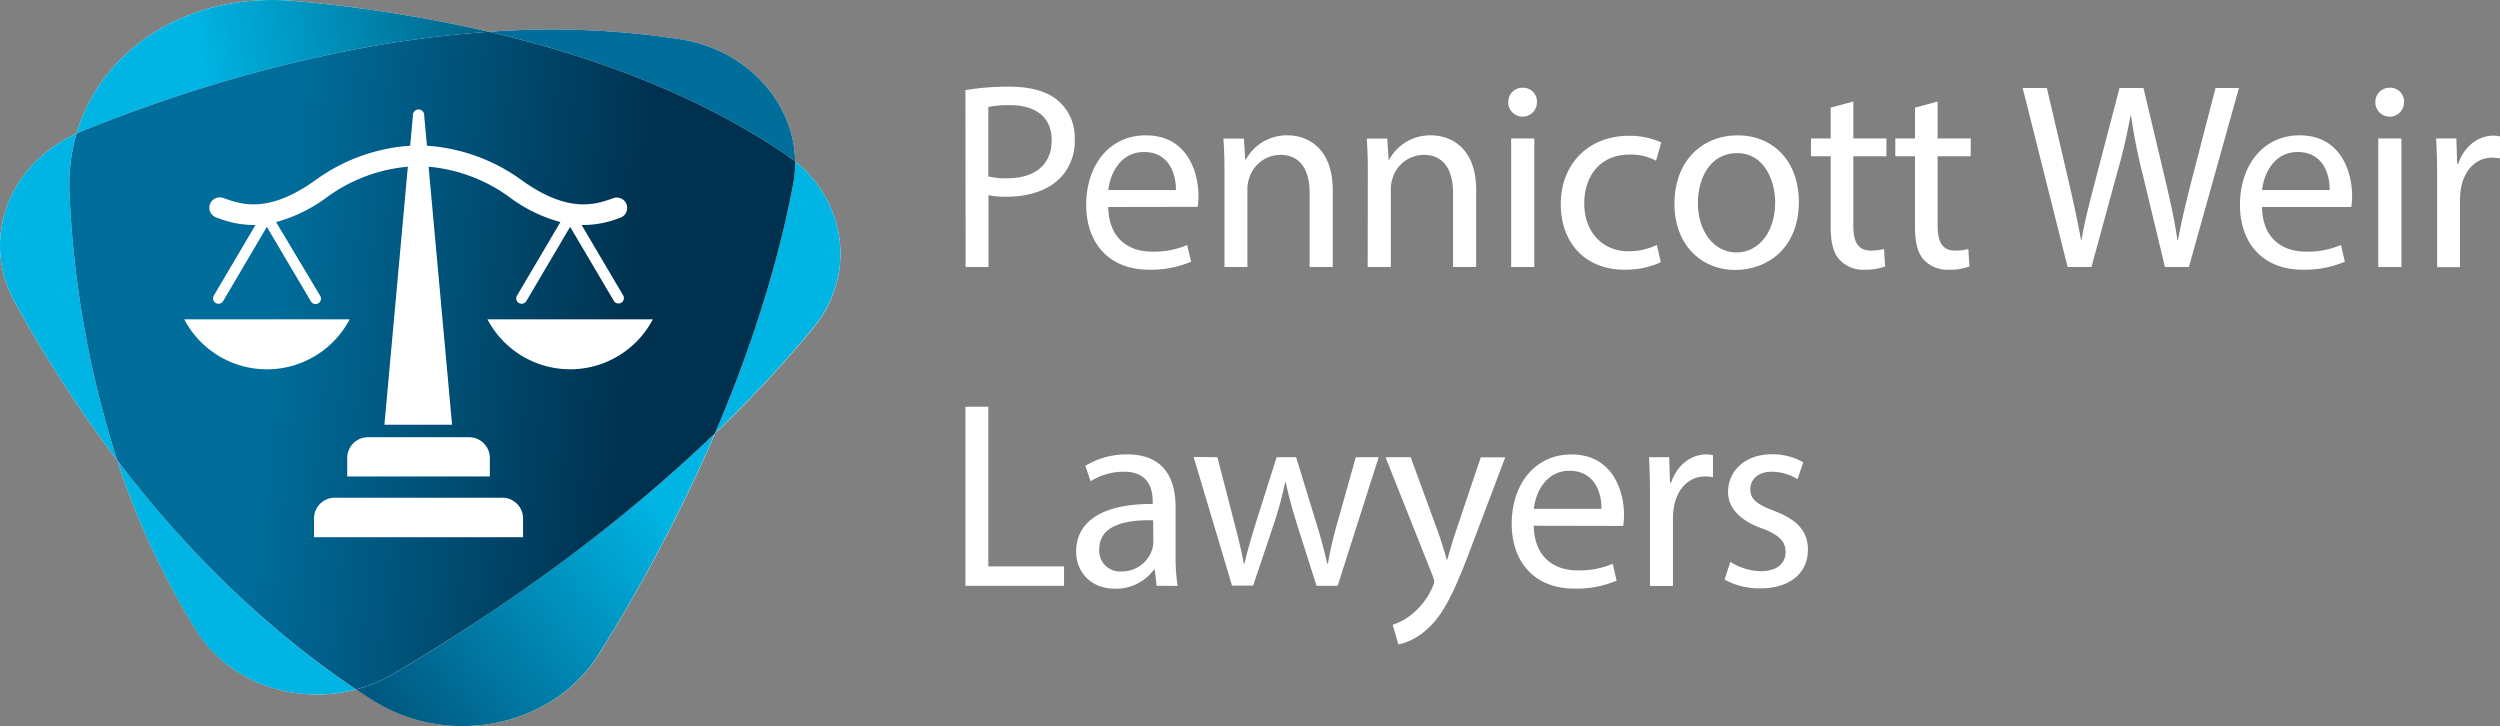 <svg xmlns="http://www.w3.org/2000/svg" xmlns:xlink="http://www.w3.org/1999/xlink" viewBox="0 0 591.05 171.66"><rect x="0" y="0" width="591.05" height="171.66" fill="#808080" stroke="none"/><defs><style>.cls-1{isolation:isolate;}.cls-2,.cls-8{fill:#fff;}.cls-2{mix-blend-mode:multiply;}.cls-3{fill:url(#linear-gradient);}.cls-4{fill:#00b4e3;}.cls-5{fill:#006d9b;}.cls-6{fill:url(#linear-gradient-2);}.cls-7{fill:url(#linear-gradient-3);}</style><linearGradient id="linear-gradient" x1="-0.75" y1="-86.13" x2="178.53" y2="-86.13" gradientTransform="translate(27.14 105.24) rotate(-8.82)" gradientUnits="userSpaceOnUse"><stop offset="0.21" stop-color="#00b4e3"/><stop offset="0.82" stop-color="#00314f"/></linearGradient><linearGradient id="linear-gradient-2" x1="63.39" y1="83.4" x2="153.46" y2="31.4" gradientTransform="translate(21.11 103.16) rotate(-9.27)" gradientUnits="userSpaceOnUse"><stop offset="0" stop-color="#00567e"/><stop offset="0.79" stop-color="#00b4e3"/></linearGradient><linearGradient id="linear-gradient-3" x1="-6.82" y1="-30.11" x2="165.23" y2="14.53" gradientTransform="translate(27.14 105.24) rotate(-8.82)" gradientUnits="userSpaceOnUse"><stop offset="0.29" stop-color="#006d9b"/><stop offset="0.77" stop-color="#00314f"/></linearGradient></defs><g class="cls-1"><g id="Layer_1" data-name="Layer 1"><path class="cls-2" d="M190.89,38.16c-.21-13.85-11.31-26.33-26.9-28.84a200.48,200.48,0,0,0-45.49-1.8A338.23,338.23,0,0,0,73,.26C47.66-2.08,27,11.33,21,31.58,4.89,38.87-1.72,56.61,6.37,71.32a306.19,306.19,0,0,0,24.26,37.52,181.71,181.71,0,0,0,19,40.62c7.7,12.1,23.42,17.28,37.5,13.54,1.39.92,2.75,1.81,4.09,2.65,17.81,11.25,42.51,6.2,53.19-10.87a385.55,385.55,0,0,0,27.57-52.31,290.45,290.45,0,0,0,23.36-25.1C205.23,65.24,203.17,48,190.89,38.16Z" transform="translate(-2.91)"/><path class="cls-3" d="M118.5,7.52A336.54,336.54,0,0,0,73,.27C47.66-2.08,27,11.33,21,31.58c.43-.2.86-.39,1.3-.57C45.75,21.53,80.83,10.09,118.5,7.52Z" transform="translate(-2.91)"/><path class="cls-4" d="M49.58,149.46c7.7,12.1,23.42,17.28,37.5,13.54-16.64-11.11-36.76-28.22-56.45-54.16A181.71,181.71,0,0,0,49.58,149.46Z" transform="translate(-2.91)"/><path class="cls-4" d="M190.89,38.16a27.1,27.1,0,0,1-.45,5.28c-2.76,14.67-8.13,34.85-18.51,59a290.45,290.45,0,0,0,23.36-25.1C205.23,65.24,203.17,48,190.89,38.16Z" transform="translate(-2.91)"/><path class="cls-4" d="M19.36,46.16A43.62,43.62,0,0,1,21,31.58C4.89,38.87-1.72,56.61,6.37,71.32a306.19,306.19,0,0,0,24.26,37.52A239.64,239.64,0,0,1,19.36,46.16Z" transform="translate(-2.91)"/><path class="cls-5" d="M188.83,36.63c.72.48,1.4,1,2.06,1.53-.21-13.85-11.31-26.33-26.9-28.84a200.48,200.48,0,0,0-45.49-1.8C142.54,13.13,167.47,22.17,188.83,36.63Z" transform="translate(-2.91)"/><path class="cls-6" d="M87.08,163c1.39.92,2.75,1.81,4.09,2.65,17.81,11.25,42.51,6.2,53.19-10.87a385.55,385.55,0,0,0,27.57-52.31c-17.77,17-42.53,37-76.1,56.88A35.06,35.06,0,0,1,87.08,163Z" transform="translate(-2.91)"/><path class="cls-7" d="M190.89,38.16c-.66-.53-1.34-1-2.06-1.53-21.36-14.46-46.29-23.5-70.33-29.11C80.83,10.09,45.75,21.53,22.32,31c-.44.18-.87.37-1.3.57a43.62,43.62,0,0,0-1.66,14.58,239.64,239.64,0,0,0,11.27,62.68c19.69,25.94,39.81,43,56.45,54.16a35.06,35.06,0,0,0,8.75-3.65c33.57-19.87,58.33-39.83,76.1-56.88,10.38-24.18,15.75-44.36,18.51-59A27.1,27.1,0,0,0,190.89,38.16Z" transform="translate(-2.91)"/><path class="cls-8" d="M52.53,48.33a2.47,2.47,0,0,1,3.12-1.54l.53.19c3.82,1.33,10.21,3.55,21.24-4.34a43,43,0,0,1,22.46-8.19l.65-7.12a1.34,1.34,0,1,1,2.67,0l.64,7.12a43,43,0,0,1,22.46,8.19c11,7.89,17.43,5.67,21.25,4.34l.53-.19a2.46,2.46,0,0,1,1.58,4.65l-.5.18a23.81,23.81,0,0,1-8.74,1.58l9.85,16.69a1.28,1.28,0,0,1-2.2,1.3L137.7,53.63,127.34,71.19a1.27,1.27,0,0,1-1.1.62,1.27,1.27,0,0,1-1.1-1.92L135.4,52.5a35.49,35.49,0,0,1-12-5.86,38.28,38.28,0,0,0-19.16-7.23l5.55,61h-16l5.54-61a38.24,38.24,0,0,0-19.15,7.23,35.61,35.61,0,0,1-12,5.86L78.58,69.89a1.28,1.28,0,1,1-2.2,1.3L66,53.63,55.66,71.19a1.29,1.29,0,0,1-1.1.62,1.27,1.27,0,0,1-1.1-1.92L63.31,53.2H62.8a23.5,23.5,0,0,1-8.23-1.6l-.5-.17A2.46,2.46,0,0,1,52.53,48.33Z" transform="translate(-2.91)"/><path class="cls-8" d="M89.92,103.37h23.89a4.9,4.9,0,0,1,4.91,4.9v4.38H85v-4.38A4.9,4.9,0,0,1,89.92,103.37Zm31.75,14.3H82.06a4.91,4.91,0,0,0-4.91,4.91V127h49.42v-4.38A4.9,4.9,0,0,0,121.67,117.67ZM85.58,75.49H46.46a22.09,22.09,0,0,0,39.12,0Zm32.57,0a22.09,22.09,0,0,0,39.11,0Z" transform="translate(-2.91)"/><path class="cls-8" d="M231.16,21.3a62.11,62.11,0,0,1,10.38-.81c5.35,0,9.27,1.25,11.75,3.51A11.45,11.45,0,0,1,257,32.86a12.54,12.54,0,0,1-3.23,9c-2.86,3.08-7.53,4.65-12.81,4.65a18.06,18.06,0,0,1-4.35-.38v17h-5.41Zm5.41,20.41a17.64,17.64,0,0,0,4.47.44c6.53,0,10.51-3.2,10.51-9,0-5.59-3.92-8.29-9.88-8.29a22.5,22.5,0,0,0-5.1.44Z" transform="translate(-2.91)"/><path class="cls-8" d="M264.92,48.94c.12,7.47,4.85,10.55,10.32,10.55a19.58,19.58,0,0,0,8.33-1.57l.94,3.95a24.17,24.17,0,0,1-10,1.89c-9.27,0-14.8-6.16-14.8-15.33S265,32,273.81,32c9.83,0,12.44,8.73,12.44,14.32a21.54,21.54,0,0,1-.19,2.58Zm16-4c.06-3.52-1.43-9-7.58-9-5.54,0-8,5.15-8.4,9Z" transform="translate(-2.91)"/><path class="cls-8" d="M292.4,41c0-3.14-.06-5.71-.25-8.23H297l.31,5h.13A11,11,0,0,1,307.39,32C311.55,32,318,34.55,318,45V63.13h-5.47V45.61c0-4.9-1.8-9-7-9a7.78,7.78,0,0,0-7.33,5.65,8,8,0,0,0-.38,2.57V63.13H292.4Z" transform="translate(-2.91)"/><path class="cls-8" d="M326.29,41c0-3.14-.06-5.71-.25-8.23h4.85l.31,5h.13A11,11,0,0,1,341.27,32c4.17,0,10.64,2.51,10.64,12.94V63.13h-5.47V45.61c0-4.9-1.81-9-7-9a7.8,7.8,0,0,0-7.34,5.65,8.25,8.25,0,0,0-.37,2.57V63.13h-5.47Z" transform="translate(-2.91)"/><path class="cls-8" d="M366.27,24.19a3.39,3.39,0,1,1-6.78,0,3.35,3.35,0,0,1,3.42-3.45A3.26,3.26,0,0,1,366.27,24.19Zm-6.09,38.94V32.73h5.47v30.4Z" transform="translate(-2.91)"/><path class="cls-8" d="M395.56,62a20.12,20.12,0,0,1-8.65,1.76c-9.08,0-15-6.22-15-15.51s6.34-16.15,16.16-16.15a18.18,18.18,0,0,1,7.59,1.57L394.44,38a12.54,12.54,0,0,0-6.35-1.45c-6.9,0-10.63,5.15-10.63,11.49,0,7,4.48,11.37,10.45,11.37a15.24,15.24,0,0,0,6.71-1.51Z" transform="translate(-2.91)"/><path class="cls-8" d="M428.2,47.68c0,11.24-7.71,16.14-15,16.14-8.14,0-14.42-6-14.42-15.64C398.79,38,405.38,32,413.71,32,422.35,32,428.2,38.39,428.2,47.68ZM404.32,48c0,6.66,3.79,11.69,9.14,11.69s9.14-5,9.14-11.81c0-5.15-2.55-11.68-9-11.68S404.32,42.22,404.32,48Z" transform="translate(-2.91)"/><path class="cls-8" d="M441.07,24v8.73h7.83v4.21h-7.83V53.33c0,3.77,1.06,5.91,4.1,5.91a11.93,11.93,0,0,0,3.17-.38l.25,4.14a13.19,13.19,0,0,1-4.85.76,7.51,7.51,0,0,1-5.9-2.33c-1.56-1.63-2.12-4.33-2.12-7.91V36.94h-4.66V32.73h4.66V25.45Z" transform="translate(-2.91)"/><path class="cls-8" d="M461,24v8.73h7.83v4.21H461V53.33c0,3.77,1.05,5.91,4.1,5.91a11.93,11.93,0,0,0,3.17-.38l.25,4.14a13.23,13.23,0,0,1-4.85.76,7.55,7.55,0,0,1-5.91-2.33c-1.55-1.63-2.11-4.33-2.11-7.91V36.94H451V32.73h4.66V25.45Z" transform="translate(-2.91)"/><path class="cls-8" d="M491.74,63.13,481.11,20.8h5.72l5,21.42c1.24,5.27,2.36,10.55,3.1,14.63H495c.68-4.21,2-9.23,3.42-14.7l5.59-21.35h5.66l5.1,21.48c1.18,5,2.3,10,2.92,14.51h.13c.87-4.65,2-9.36,3.36-14.64l5.53-21.35h5.53L520.41,63.13h-5.66l-5.29-22a130.48,130.48,0,0,1-2.73-13.82h-.13a133.1,133.1,0,0,1-3.23,13.82l-6,22Z" transform="translate(-2.91)"/><path class="cls-8" d="M537.69,48.94c.13,7.47,4.85,10.55,10.33,10.55a19.65,19.65,0,0,0,8.33-1.57l.93,3.95a24.13,24.13,0,0,1-10,1.89c-9.27,0-14.8-6.16-14.8-15.33S537.82,32,546.58,32C556.41,32,559,40.77,559,46.36a19.61,19.61,0,0,1-.19,2.58Zm16-4c.06-3.52-1.43-9-7.59-9-5.53,0-8,5.15-8.39,9Z" transform="translate(-2.91)"/><path class="cls-8" d="M571.27,24.19a3.39,3.39,0,1,1-6.78,0,3.35,3.35,0,0,1,3.42-3.45A3.26,3.26,0,0,1,571.27,24.19Zm-6.09,38.94V32.73h5.47v30.4Z" transform="translate(-2.91)"/><path class="cls-8" d="M579.1,42.22c0-3.58-.06-6.66-.25-9.49h4.79l.19,6h.25c1.37-4.08,4.66-6.66,8.33-6.66a5.62,5.62,0,0,1,1.55.19v5.21a8.32,8.32,0,0,0-1.86-.19c-3.86,0-6.59,3-7.34,7.1a16.24,16.24,0,0,0-.25,2.58v16.2H579.1Z" transform="translate(-2.91)"/><path class="cls-8" d="M231.16,96.16h5.41v37.75h17.9v4.58H231.16Z" transform="translate(-2.91)"/><path class="cls-8" d="M276.36,138.49l-.44-3.83h-.18a11.16,11.16,0,0,1-9.2,4.52c-6.1,0-9.21-4.33-9.21-8.73,0-7.35,6.47-11.37,18.1-11.3v-.63c0-2.51-.69-7-6.84-7a14.84,14.84,0,0,0-7.84,2.26l-1.24-3.65a18.57,18.57,0,0,1,9.89-2.7c9.2,0,11.44,6.35,11.44,12.44v11.37a43.57,43.57,0,0,0,.49,7.28ZM275.55,123c-6-.13-12.75.94-12.75,6.84A4.88,4.88,0,0,0,268,135.1a7.49,7.49,0,0,0,7.27-5.09,5.67,5.67,0,0,0,.31-1.76Z" transform="translate(-2.91)"/><path class="cls-8" d="M290.72,108.09l4,15.45c.87,3.39,1.68,6.54,2.24,9.68h.19c.68-3.08,1.68-6.35,2.67-9.61l4.91-15.52h4.6l4.67,15.2c1.12,3.64,2,6.85,2.67,9.93h.19a90.87,90.87,0,0,1,2.3-9.86l4.29-15.27h5.41l-9.7,30.4h-5L309.56,124c-1.05-3.39-1.92-6.4-2.67-10h-.13a89.13,89.13,0,0,1-2.73,10l-4.85,14.44h-5l-9.07-30.4Z" transform="translate(-2.91)"/><path class="cls-8" d="M336.42,108.09l6.59,18c.69,2,1.43,4.39,1.93,6.21h.13c.55-1.82,1.18-4.14,1.92-6.34l6-17.84h5.79l-8.21,21.67c-3.92,10.43-6.59,15.77-10.32,19a14.76,14.76,0,0,1-6.72,3.58l-1.37-4.65a14.49,14.49,0,0,0,4.79-2.7,16.72,16.72,0,0,0,4.6-6.15,4.07,4.07,0,0,0,.44-1.32,5,5,0,0,0-.38-1.45l-11.13-28Z" transform="translate(-2.91)"/><path class="cls-8" d="M365.52,124.3c.13,7.47,4.85,10.55,10.32,10.55a19.66,19.66,0,0,0,8.34-1.57l.93,4a24.33,24.33,0,0,1-10,1.88c-9.27,0-14.8-6.16-14.8-15.33s5.35-16.39,14.11-16.39c9.83,0,12.44,8.73,12.44,14.32a19.61,19.61,0,0,1-.19,2.58Zm16-4c.07-3.52-1.43-9-7.58-9-5.53,0-8,5.15-8.4,9Z" transform="translate(-2.91)"/><path class="cls-8" d="M393,117.58c0-3.58-.06-6.66-.24-9.49h4.78l.19,6H398c1.37-4.08,4.66-6.66,8.33-6.66a6.17,6.17,0,0,1,1.56.19v5.21a8.53,8.53,0,0,0-1.87-.18c-3.85,0-6.59,2.95-7.34,7.09a16.36,16.36,0,0,0-.25,2.58v16.2H393Z" transform="translate(-2.91)"/><path class="cls-8" d="M412,132.84a14.2,14.2,0,0,0,7.21,2.2c4,0,5.85-2,5.85-4.53s-1.56-4.08-5.6-5.59c-5.41-1.94-8-5-8-8.6,0-4.9,3.92-8.92,10.39-8.92a14.8,14.8,0,0,1,7.39,1.89l-1.36,4a11.58,11.58,0,0,0-6.16-1.76c-3.23,0-5,1.88-5,4.14,0,2.52,1.81,3.65,5.73,5.15,5.22,2,7.89,4.65,7.89,9.17,0,5.34-4.1,9.11-11.25,9.11a17.08,17.08,0,0,1-8.46-2.07Z" transform="translate(-2.91)"/></g></g></svg>